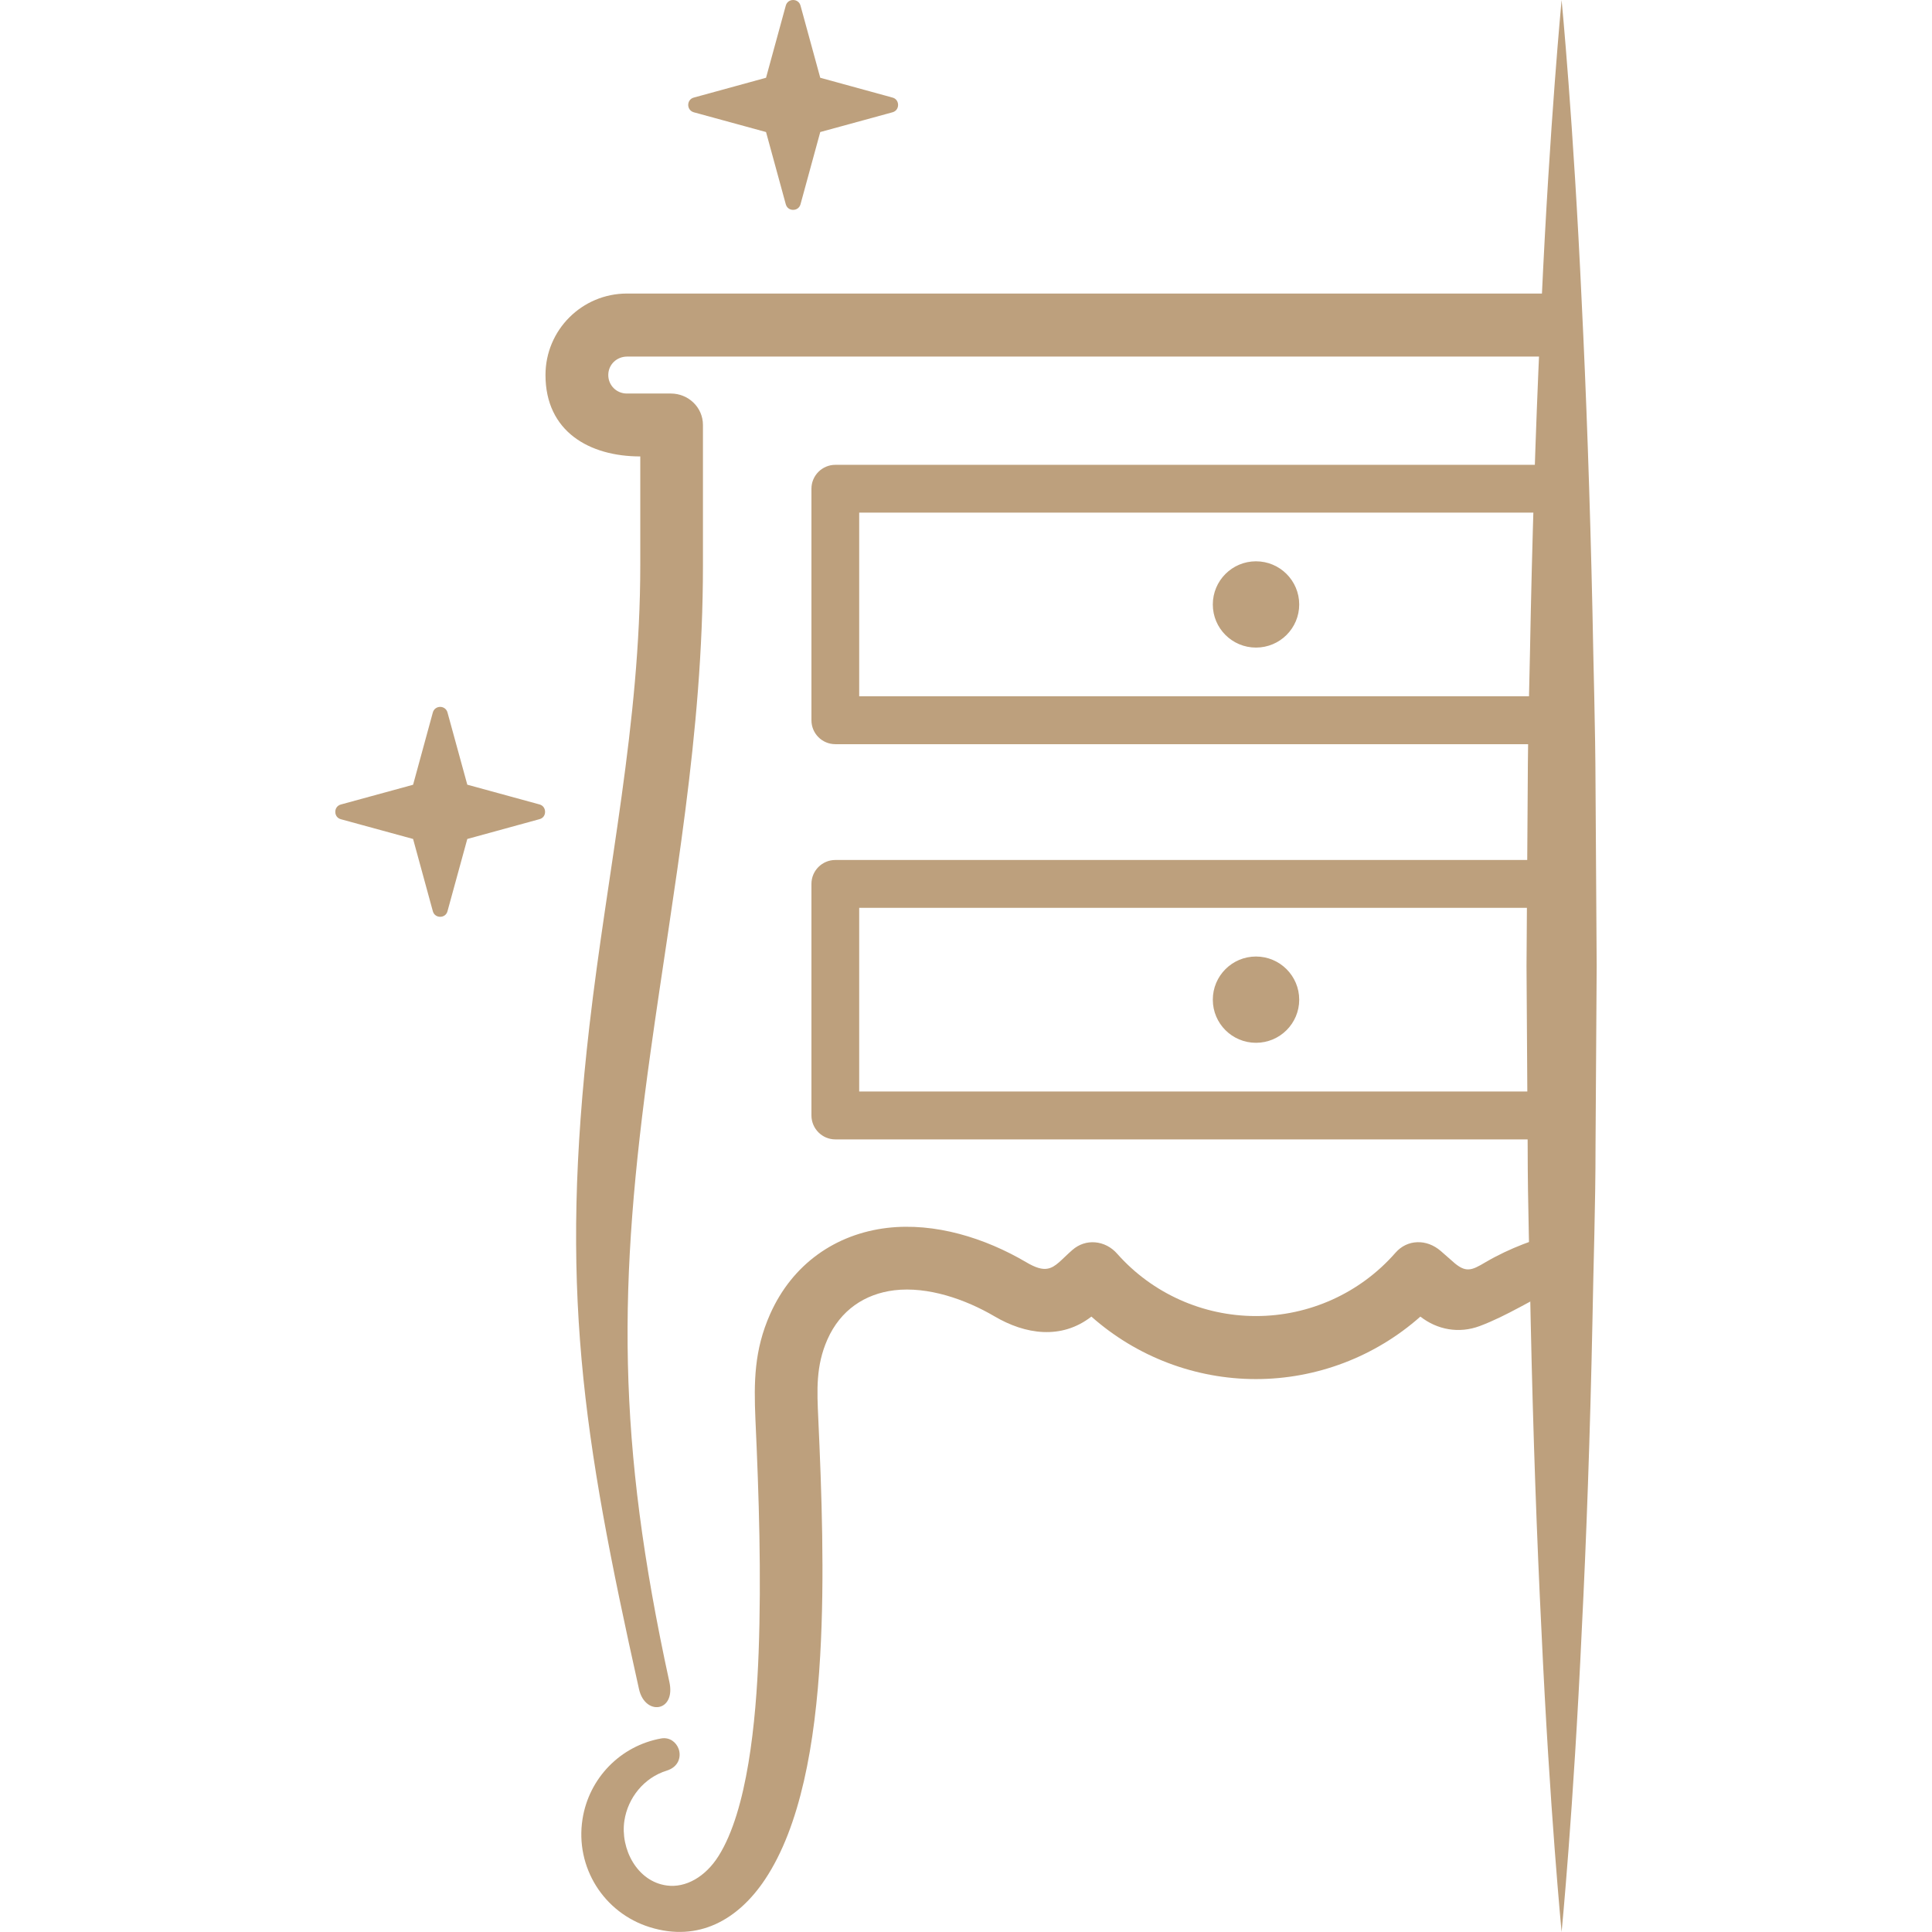 <?xml version="1.0" encoding="utf-8"?>
<!-- Generator: Adobe Illustrator 16.0.0, SVG Export Plug-In . SVG Version: 6.00 Build 0)  -->
<!DOCTYPE svg PUBLIC "-//W3C//DTD SVG 1.1//EN" "http://www.w3.org/Graphics/SVG/1.1/DTD/svg11.dtd">
<svg version="1.1" id="Calque_1" xmlns="http://www.w3.org/2000/svg" xmlns:xlink="http://www.w3.org/1999/xlink" x="0px" y="0px"
	 width="32px" height="32px" viewBox="0 0 32 32" enable-background="new 0 0 32 32" xml:space="preserve">
<g>
	<path id="Logo_2_" fill-rule="evenodd" clip-rule="evenodd" fill="#BDA07D" d="M7.169,11.801c0.017-0.061,0.068-0.092,0.121-0.093
		c0.052,0,0.105,0.031,0.122,0.093l0.328,1.196l1.196,0.327C9,13.341,9.03,13.397,9.028,13.451
		c-0.001,0.051-0.031,0.101-0.092,0.117L7.74,13.896l-0.328,1.196c-0.016,0.061-0.066,0.092-0.118,0.093
		c-0.054,0.001-0.108-0.029-0.125-0.093l-0.327-1.196l-1.196-0.327c-0.06-0.016-0.091-0.066-0.092-0.117
		c-0.003-0.054,0.028-0.11,0.092-0.127l1.196-0.327L7.169,11.801L7.169,11.801z M25.854,8.491H14.231v3.042h11.622v0.793H13.836
		c-0.219,0-0.396-0.177-0.396-0.396V8.095c0-0.219,0.178-0.396,0.396-0.396h12.018V8.491z M20.803,9.297
		c-0.395,0-0.715,0.32-0.715,0.715c0,0.395,0.32,0.714,0.715,0.714c0.396,0,0.716-0.32,0.716-0.714
		C21.519,9.617,21.198,9.297,20.803,9.297L20.803,9.297z M25.854,15.037H14.231v3.042h11.622v0.793H13.836
		c-0.219,0-0.396-0.179-0.396-0.397V14.64c0-0.219,0.178-0.396,0.396-0.396h12.018l0,0V15.037z M20.803,15.843
		c-0.395,0-0.715,0.32-0.715,0.715c0,0.395,0.32,0.714,0.715,0.714c0.396,0,0.716-0.32,0.716-0.714
		C21.519,16.163,21.198,15.843,20.803,15.843L20.803,15.843z M10.952,28.794c0.14-0.024,0.247,0.062,0.288,0.172
		c0.047,0.132,0,0.301-0.199,0.362c-0.376,0.117-0.641,0.45-0.699,0.827c-0.071,0.464,0.208,1.01,0.704,1.075
		c0.313,0.042,0.639-0.145,0.855-0.488c0.478-0.758,0.621-2.221,0.664-3.364c0.047-1.286,0.006-2.588-0.053-3.873
		c-0.026-0.617-0.021-1.142,0.243-1.738c0.369-0.831,1.085-1.327,1.938-1.429c0.795-0.093,1.623,0.168,2.302,0.567
		c0.16,0.095,0.267,0.124,0.355,0.108c0.137-0.023,0.231-0.152,0.41-0.308c0.112-0.099,0.247-0.139,0.378-0.128
		c0.137,0.011,0.269,0.077,0.368,0.191c0.582,0.656,1.418,1.03,2.296,1.03c0.884,0,1.726-0.38,2.309-1.046
		c0.1-0.115,0.229-0.173,0.362-0.177c0.136-0.006,0.274,0.045,0.39,0.145l0.235,0.206c0.087,0.071,0.153,0.101,0.223,0.099
		c0.082-0.001,0.166-0.049,0.288-0.121c0.396-0.232,0.847-0.396,1.233-0.489l0.022,0.876c-0.483,0.229-0.899,0.502-1.356,0.673
		c-0.345,0.128-0.703,0.061-0.982-0.157c-0.75,0.665-1.721,1.035-2.724,1.035c-1.004,0-1.975-0.37-2.725-1.035
		c-0.497,0.386-1.095,0.297-1.608-0.006c-0.476-0.279-1.098-0.497-1.657-0.43c-0.489,0.06-0.892,0.329-1.107,0.814
		c-0.194,0.438-0.173,0.843-0.152,1.303c0.056,1.222,0.107,2.628,0.032,3.934c-0.084,1.474-0.33,2.83-0.913,3.706
		c-0.444,0.668-1.102,1.043-1.907,0.793c-0.766-0.237-1.241-0.996-1.117-1.789C9.754,29.451,10.278,28.915,10.952,28.794
		L10.952,28.794z M25.854,4.862h-15.47c-0.745,0-1.349,0.604-1.349,1.349c0,0.938,0.729,1.349,1.57,1.349v1.798
		c0,2.629-0.544,5.044-0.842,7.631c-0.499,4.323-0.122,6.757,0.82,10.984c0.052,0.242,0.226,0.336,0.357,0.293
		c0.114-0.036,0.198-0.175,0.147-0.408c-0.875-4.019-0.852-6.563-0.314-10.418c0.383-2.752,0.87-5.274,0.87-8.074l0,0V7.039
		c0-0.295-0.244-0.521-0.532-0.521h-0.729c-0.171,0-0.307-0.136-0.307-0.306c0-0.174,0.14-0.306,0.313-0.306h15.464 M13.015,0.093
		C13.032,0.031,13.084,0,13.137,0s0.105,0.031,0.122,0.093l0.327,1.195l1.196,0.328c0.063,0.016,0.093,0.069,0.093,0.122
		s-0.03,0.105-0.093,0.122l-1.196,0.327l-0.327,1.196c-0.017,0.061-0.067,0.092-0.12,0.093c-0.054,0.001-0.106-0.029-0.124-0.093
		l-0.327-1.196l-1.196-0.327c-0.06-0.017-0.091-0.067-0.093-0.118c-0.001-0.054,0.029-0.109,0.093-0.126l1.196-0.328L13.015,0.093
		L13.015,0.093z"/>
	<path fill="#BDA07D" d="M25.865,0c0,0,0.195,2,0.333,5c0.074,1.5,0.137,3.25,0.178,5.125c0.016,0.938,0.048,1.906,0.051,2.891
		C26.433,14,26.439,15,26.446,16c-0.006,1-0.013,2-0.019,2.984c0,0.984-0.035,1.953-0.051,2.891C26.338,23.75,26.275,25.5,26.199,27
		c-0.138,3-0.334,5-0.334,5c0.001,0-0.196-2-0.334-5c-0.075-1.5-0.138-3.25-0.178-5.125c-0.016-0.938-0.05-1.906-0.05-2.891
		C25.297,18,25.29,17,25.284,16c0.007-1,0.014-2,0.02-2.984c0.003-0.985,0.035-1.954,0.051-2.891C25.396,8.25,25.458,6.5,25.533,5
		C25.671,2,25.866,0,25.865,0z"/>
</g>
</svg>
